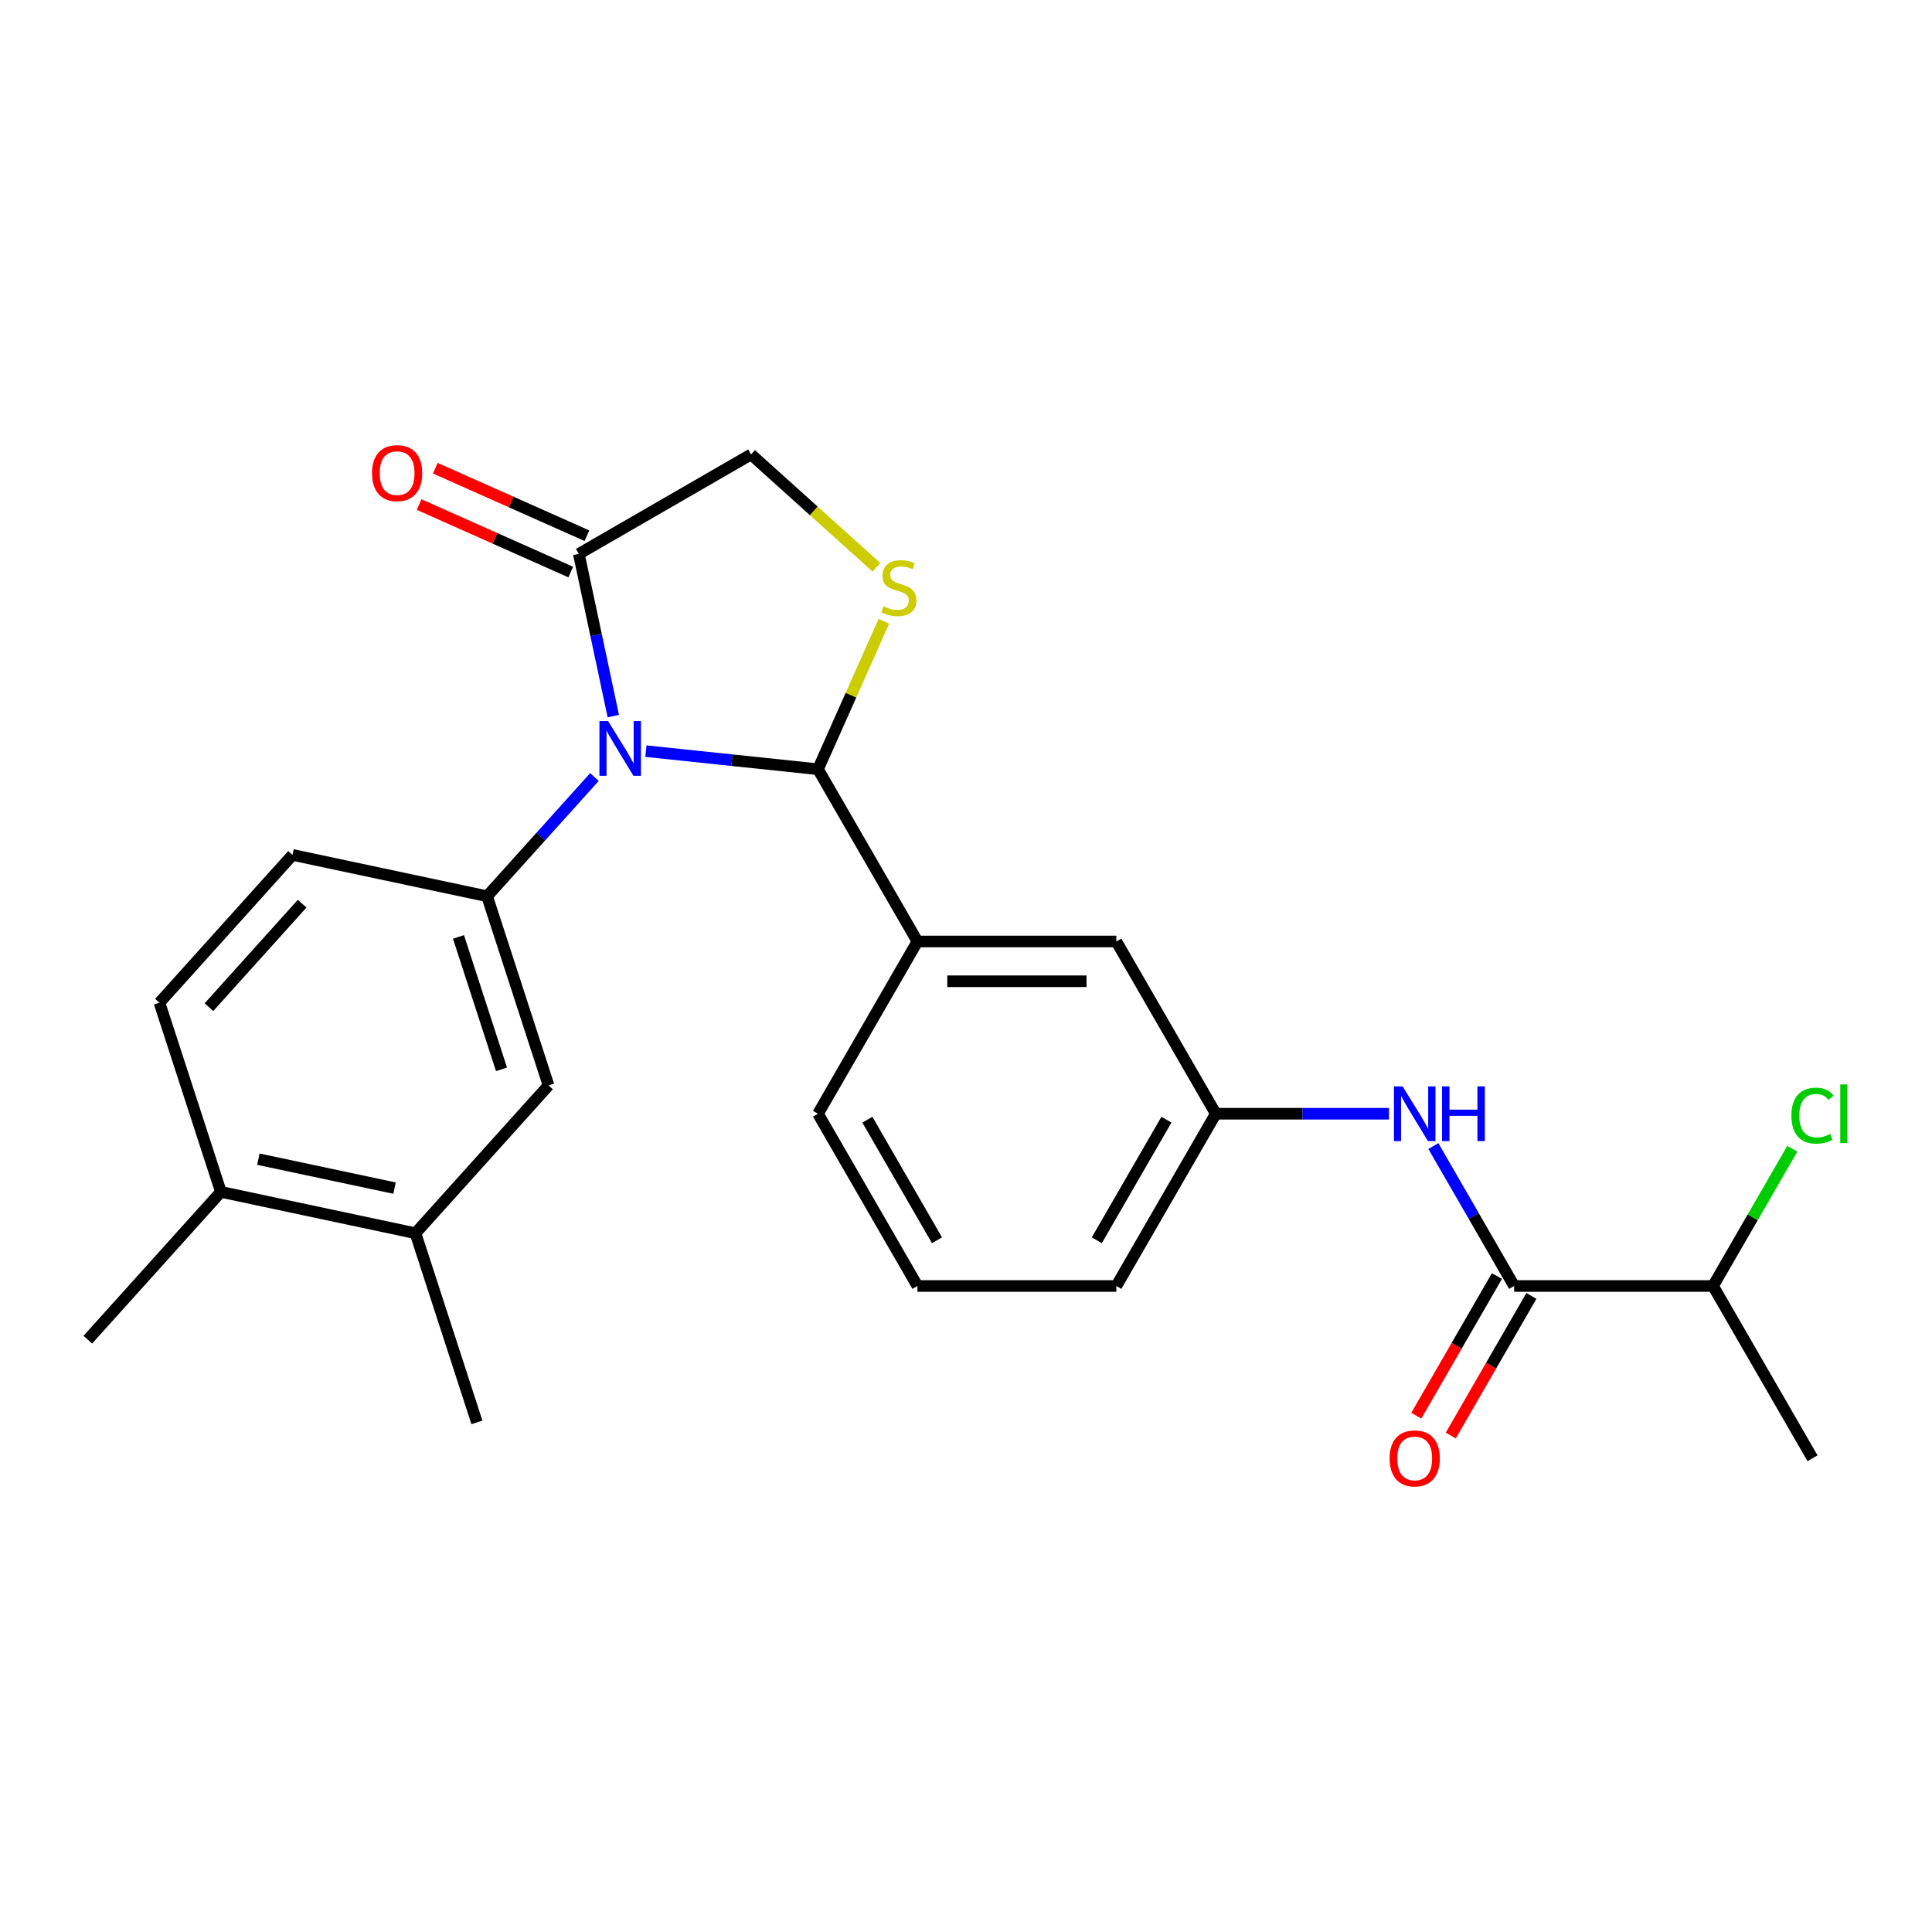 <?xml version='1.0' encoding='iso-8859-1'?>
<svg version='1.1' baseProfile='full'
              xmlns='http://www.w3.org/2000/svg'
                      xmlns:rdkit='http://www.rdkit.org/xml'
                      xmlns:xlink='http://www.w3.org/1999/xlink'
                  xml:space='preserve'
width='1000px' height='1000px' viewBox='0 0 1000 1000'>
<!-- END OF HEADER -->
<rect style='opacity:1.0;fill:#FFFFFF;stroke:none' width='1000' height='1000' x='0' y='0'> </rect>
<path class='bond-0' d='M 741.909,593.202 L 762.816,629.415' style='fill:none;fill-rule:evenodd;stroke:#0000FF;stroke-width:6px;stroke-linecap:butt;stroke-linejoin:miter;stroke-opacity:1' />
<path class='bond-0' d='M 762.816,629.415 L 783.724,665.627' style='fill:none;fill-rule:evenodd;stroke:#000000;stroke-width:6px;stroke-linecap:butt;stroke-linejoin:miter;stroke-opacity:1' />
<path class='bond-1' d='M 718.934,576.469 L 674.115,576.469' style='fill:none;fill-rule:evenodd;stroke:#0000FF;stroke-width:6px;stroke-linecap:butt;stroke-linejoin:miter;stroke-opacity:1' />
<path class='bond-1' d='M 674.115,576.469 L 629.296,576.469' style='fill:none;fill-rule:evenodd;stroke:#000000;stroke-width:6px;stroke-linecap:butt;stroke-linejoin:miter;stroke-opacity:1' />
<path class='bond-2' d='M 886.675,665.627 L 938.151,754.786' style='fill:none;fill-rule:evenodd;stroke:#000000;stroke-width:6px;stroke-linecap:butt;stroke-linejoin:miter;stroke-opacity:1' />
<path class='bond-3' d='M 886.675,665.627 L 907.184,630.105' style='fill:none;fill-rule:evenodd;stroke:#000000;stroke-width:6px;stroke-linecap:butt;stroke-linejoin:miter;stroke-opacity:1' />
<path class='bond-3' d='M 907.184,630.105 L 927.693,594.582' style='fill:none;fill-rule:evenodd;stroke:#00CC00;stroke-width:6px;stroke-linecap:butt;stroke-linejoin:miter;stroke-opacity:1' />
<path class='bond-4' d='M 886.675,665.627 L 783.724,665.627' style='fill:none;fill-rule:evenodd;stroke:#000000;stroke-width:6px;stroke-linecap:butt;stroke-linejoin:miter;stroke-opacity:1' />
<path class='bond-5' d='M 774.808,660.48 L 753.947,696.612' style='fill:none;fill-rule:evenodd;stroke:#000000;stroke-width:6px;stroke-linecap:butt;stroke-linejoin:miter;stroke-opacity:1' />
<path class='bond-5' d='M 753.947,696.612 L 733.086,732.744' style='fill:none;fill-rule:evenodd;stroke:#FF0000;stroke-width:6px;stroke-linecap:butt;stroke-linejoin:miter;stroke-opacity:1' />
<path class='bond-5' d='M 792.639,670.775 L 771.778,706.907' style='fill:none;fill-rule:evenodd;stroke:#000000;stroke-width:6px;stroke-linecap:butt;stroke-linejoin:miter;stroke-opacity:1' />
<path class='bond-5' d='M 771.778,706.907 L 750.917,743.039' style='fill:none;fill-rule:evenodd;stroke:#FF0000;stroke-width:6px;stroke-linecap:butt;stroke-linejoin:miter;stroke-opacity:1' />
<path class='bond-6' d='M 453.614,293.608 L 421.187,264.41' style='fill:none;fill-rule:evenodd;stroke:#CCCC00;stroke-width:6px;stroke-linecap:butt;stroke-linejoin:miter;stroke-opacity:1' />
<path class='bond-6' d='M 421.187,264.41 L 388.76,235.213' style='fill:none;fill-rule:evenodd;stroke:#000000;stroke-width:6px;stroke-linecap:butt;stroke-linejoin:miter;stroke-opacity:1' />
<path class='bond-7' d='M 457.497,321.555 L 440.445,359.853' style='fill:none;fill-rule:evenodd;stroke:#CCCC00;stroke-width:6px;stroke-linecap:butt;stroke-linejoin:miter;stroke-opacity:1' />
<path class='bond-7' d='M 440.445,359.853 L 423.394,398.152' style='fill:none;fill-rule:evenodd;stroke:#000000;stroke-width:6px;stroke-linecap:butt;stroke-linejoin:miter;stroke-opacity:1' />
<path class='bond-8' d='M 388.76,235.213 L 299.601,286.689' style='fill:none;fill-rule:evenodd;stroke:#000000;stroke-width:6px;stroke-linecap:butt;stroke-linejoin:miter;stroke-opacity:1' />
<path class='bond-9' d='M 299.601,286.689 L 308.525,328.672' style='fill:none;fill-rule:evenodd;stroke:#000000;stroke-width:6px;stroke-linecap:butt;stroke-linejoin:miter;stroke-opacity:1' />
<path class='bond-9' d='M 308.525,328.672 L 317.449,370.656' style='fill:none;fill-rule:evenodd;stroke:#0000FF;stroke-width:6px;stroke-linecap:butt;stroke-linejoin:miter;stroke-opacity:1' />
<path class='bond-10' d='M 303.789,277.283 L 264.55,259.813' style='fill:none;fill-rule:evenodd;stroke:#000000;stroke-width:6px;stroke-linecap:butt;stroke-linejoin:miter;stroke-opacity:1' />
<path class='bond-10' d='M 264.55,259.813 L 225.312,242.343' style='fill:none;fill-rule:evenodd;stroke:#FF0000;stroke-width:6px;stroke-linecap:butt;stroke-linejoin:miter;stroke-opacity:1' />
<path class='bond-10' d='M 295.414,296.094 L 256.176,278.624' style='fill:none;fill-rule:evenodd;stroke:#000000;stroke-width:6px;stroke-linecap:butt;stroke-linejoin:miter;stroke-opacity:1' />
<path class='bond-10' d='M 256.176,278.624 L 216.937,261.153' style='fill:none;fill-rule:evenodd;stroke:#FF0000;stroke-width:6px;stroke-linecap:butt;stroke-linejoin:miter;stroke-opacity:1' />
<path class='bond-11' d='M 334.32,388.79 L 378.857,393.471' style='fill:none;fill-rule:evenodd;stroke:#0000FF;stroke-width:6px;stroke-linecap:butt;stroke-linejoin:miter;stroke-opacity:1' />
<path class='bond-11' d='M 378.857,393.471 L 423.394,398.152' style='fill:none;fill-rule:evenodd;stroke:#000000;stroke-width:6px;stroke-linecap:butt;stroke-linejoin:miter;stroke-opacity:1' />
<path class='bond-12' d='M 307.692,402.177 L 279.905,433.037' style='fill:none;fill-rule:evenodd;stroke:#0000FF;stroke-width:6px;stroke-linecap:butt;stroke-linejoin:miter;stroke-opacity:1' />
<path class='bond-12' d='M 279.905,433.037 L 252.118,463.898' style='fill:none;fill-rule:evenodd;stroke:#000000;stroke-width:6px;stroke-linecap:butt;stroke-linejoin:miter;stroke-opacity:1' />
<path class='bond-13' d='M 423.394,398.152 L 474.869,487.31' style='fill:none;fill-rule:evenodd;stroke:#000000;stroke-width:6px;stroke-linecap:butt;stroke-linejoin:miter;stroke-opacity:1' />
<path class='bond-14' d='M 629.296,576.469 L 577.821,665.627' style='fill:none;fill-rule:evenodd;stroke:#000000;stroke-width:6px;stroke-linecap:butt;stroke-linejoin:miter;stroke-opacity:1' />
<path class='bond-14' d='M 603.743,579.547 L 567.71,641.958' style='fill:none;fill-rule:evenodd;stroke:#000000;stroke-width:6px;stroke-linecap:butt;stroke-linejoin:miter;stroke-opacity:1' />
<path class='bond-15' d='M 629.296,576.469 L 577.821,487.31' style='fill:none;fill-rule:evenodd;stroke:#000000;stroke-width:6px;stroke-linecap:butt;stroke-linejoin:miter;stroke-opacity:1' />
<path class='bond-16' d='M 577.821,665.627 L 474.869,665.627' style='fill:none;fill-rule:evenodd;stroke:#000000;stroke-width:6px;stroke-linecap:butt;stroke-linejoin:miter;stroke-opacity:1' />
<path class='bond-17' d='M 215.044,638.318 L 114.342,616.914' style='fill:none;fill-rule:evenodd;stroke:#000000;stroke-width:6px;stroke-linecap:butt;stroke-linejoin:miter;stroke-opacity:1' />
<path class='bond-17' d='M 204.22,614.967 L 133.729,599.984' style='fill:none;fill-rule:evenodd;stroke:#000000;stroke-width:6px;stroke-linecap:butt;stroke-linejoin:miter;stroke-opacity:1' />
<path class='bond-18' d='M 215.044,638.318 L 283.932,561.811' style='fill:none;fill-rule:evenodd;stroke:#000000;stroke-width:6px;stroke-linecap:butt;stroke-linejoin:miter;stroke-opacity:1' />
<path class='bond-19' d='M 215.044,638.318 L 246.858,736.231' style='fill:none;fill-rule:evenodd;stroke:#000000;stroke-width:6px;stroke-linecap:butt;stroke-linejoin:miter;stroke-opacity:1' />
<path class='bond-20' d='M 114.342,616.914 L 82.529,519.001' style='fill:none;fill-rule:evenodd;stroke:#000000;stroke-width:6px;stroke-linecap:butt;stroke-linejoin:miter;stroke-opacity:1' />
<path class='bond-21' d='M 114.342,616.914 L 45.455,693.421' style='fill:none;fill-rule:evenodd;stroke:#000000;stroke-width:6px;stroke-linecap:butt;stroke-linejoin:miter;stroke-opacity:1' />
<path class='bond-22' d='M 283.932,561.811 L 252.118,463.898' style='fill:none;fill-rule:evenodd;stroke:#000000;stroke-width:6px;stroke-linecap:butt;stroke-linejoin:miter;stroke-opacity:1' />
<path class='bond-22' d='M 259.577,553.486 L 237.308,484.948' style='fill:none;fill-rule:evenodd;stroke:#000000;stroke-width:6px;stroke-linecap:butt;stroke-linejoin:miter;stroke-opacity:1' />
<path class='bond-23' d='M 82.529,519.001 L 151.417,442.493' style='fill:none;fill-rule:evenodd;stroke:#000000;stroke-width:6px;stroke-linecap:butt;stroke-linejoin:miter;stroke-opacity:1' />
<path class='bond-23' d='M 108.163,521.302 L 156.385,467.747' style='fill:none;fill-rule:evenodd;stroke:#000000;stroke-width:6px;stroke-linecap:butt;stroke-linejoin:miter;stroke-opacity:1' />
<path class='bond-24' d='M 252.118,463.898 L 151.417,442.493' style='fill:none;fill-rule:evenodd;stroke:#000000;stroke-width:6px;stroke-linecap:butt;stroke-linejoin:miter;stroke-opacity:1' />
<path class='bond-25' d='M 474.869,665.627 L 423.394,576.469' style='fill:none;fill-rule:evenodd;stroke:#000000;stroke-width:6px;stroke-linecap:butt;stroke-linejoin:miter;stroke-opacity:1' />
<path class='bond-25' d='M 484.98,641.958 L 448.947,579.547' style='fill:none;fill-rule:evenodd;stroke:#000000;stroke-width:6px;stroke-linecap:butt;stroke-linejoin:miter;stroke-opacity:1' />
<path class='bond-26' d='M 423.394,576.469 L 474.869,487.31' style='fill:none;fill-rule:evenodd;stroke:#000000;stroke-width:6px;stroke-linecap:butt;stroke-linejoin:miter;stroke-opacity:1' />
<path class='bond-27' d='M 474.869,487.31 L 577.821,487.31' style='fill:none;fill-rule:evenodd;stroke:#000000;stroke-width:6px;stroke-linecap:butt;stroke-linejoin:miter;stroke-opacity:1' />
<path class='bond-27' d='M 490.312,507.9 L 562.378,507.9' style='fill:none;fill-rule:evenodd;stroke:#000000;stroke-width:6px;stroke-linecap:butt;stroke-linejoin:miter;stroke-opacity:1' />
<path  class='atom-0' d='M 725.988 562.309
L 735.268 577.309
Q 736.188 578.789, 737.668 581.469
Q 739.148 584.149, 739.228 584.309
L 739.228 562.309
L 742.988 562.309
L 742.988 590.629
L 739.108 590.629
L 729.148 574.229
Q 727.988 572.309, 726.748 570.109
Q 725.548 567.909, 725.188 567.229
L 725.188 590.629
L 721.508 590.629
L 721.508 562.309
L 725.988 562.309
' fill='#0000FF'/>
<path  class='atom-0' d='M 746.388 562.309
L 750.228 562.309
L 750.228 574.349
L 764.708 574.349
L 764.708 562.309
L 768.548 562.309
L 768.548 590.629
L 764.708 590.629
L 764.708 577.549
L 750.228 577.549
L 750.228 590.629
L 746.388 590.629
L 746.388 562.309
' fill='#0000FF'/>
<path  class='atom-3' d='M 719.248 754.866
Q 719.248 748.066, 722.608 744.266
Q 725.968 740.466, 732.248 740.466
Q 738.528 740.466, 741.888 744.266
Q 745.248 748.066, 745.248 754.866
Q 745.248 761.746, 741.848 765.666
Q 738.448 769.546, 732.248 769.546
Q 726.008 769.546, 722.608 765.666
Q 719.248 761.786, 719.248 754.866
M 732.248 766.346
Q 736.568 766.346, 738.888 763.466
Q 741.248 760.546, 741.248 754.866
Q 741.248 749.306, 738.888 746.506
Q 736.568 743.666, 732.248 743.666
Q 727.928 743.666, 725.568 746.466
Q 723.248 749.266, 723.248 754.866
Q 723.248 760.586, 725.568 763.466
Q 727.928 766.346, 732.248 766.346
' fill='#FF0000'/>
<path  class='atom-5' d='M 457.268 313.821
Q 457.588 313.941, 458.908 314.501
Q 460.228 315.061, 461.668 315.421
Q 463.148 315.741, 464.588 315.741
Q 467.268 315.741, 468.828 314.461
Q 470.388 313.141, 470.388 310.861
Q 470.388 309.301, 469.588 308.341
Q 468.828 307.381, 467.628 306.861
Q 466.428 306.341, 464.428 305.741
Q 461.908 304.981, 460.388 304.261
Q 458.908 303.541, 457.828 302.021
Q 456.788 300.501, 456.788 297.941
Q 456.788 294.381, 459.188 292.181
Q 461.628 289.981, 466.428 289.981
Q 469.708 289.981, 473.428 291.541
L 472.508 294.621
Q 469.108 293.221, 466.548 293.221
Q 463.788 293.221, 462.268 294.381
Q 460.748 295.501, 460.788 297.461
Q 460.788 298.981, 461.548 299.901
Q 462.348 300.821, 463.468 301.341
Q 464.628 301.861, 466.548 302.461
Q 469.108 303.261, 470.628 304.061
Q 472.148 304.861, 473.228 306.501
Q 474.348 308.101, 474.348 310.861
Q 474.348 314.781, 471.708 316.901
Q 469.108 318.981, 464.748 318.981
Q 462.228 318.981, 460.308 318.421
Q 458.428 317.901, 456.188 316.981
L 457.268 313.821
' fill='#CCCC00'/>
<path  class='atom-8' d='M 314.746 373.23
L 324.026 388.23
Q 324.946 389.71, 326.426 392.39
Q 327.906 395.07, 327.986 395.23
L 327.986 373.23
L 331.746 373.23
L 331.746 401.55
L 327.866 401.55
L 317.906 385.15
Q 316.746 383.23, 315.506 381.03
Q 314.306 378.83, 313.946 378.15
L 313.946 401.55
L 310.266 401.55
L 310.266 373.23
L 314.746 373.23
' fill='#0000FF'/>
<path  class='atom-10' d='M 192.551 244.894
Q 192.551 238.094, 195.911 234.294
Q 199.271 230.494, 205.551 230.494
Q 211.831 230.494, 215.191 234.294
Q 218.551 238.094, 218.551 244.894
Q 218.551 251.774, 215.151 255.694
Q 211.751 259.574, 205.551 259.574
Q 199.311 259.574, 195.911 255.694
Q 192.551 251.814, 192.551 244.894
M 205.551 256.374
Q 209.871 256.374, 212.191 253.494
Q 214.551 250.574, 214.551 244.894
Q 214.551 239.334, 212.191 236.534
Q 209.871 233.694, 205.551 233.694
Q 201.231 233.694, 198.871 236.494
Q 196.551 239.294, 196.551 244.894
Q 196.551 250.614, 198.871 253.494
Q 201.231 256.374, 205.551 256.374
' fill='#FF0000'/>
<path  class='atom-25' d='M 927.231 577.449
Q 927.231 570.409, 930.511 566.729
Q 933.831 563.009, 940.111 563.009
Q 945.951 563.009, 949.071 567.129
L 946.431 569.289
Q 944.151 566.289, 940.111 566.289
Q 935.831 566.289, 933.551 569.169
Q 931.311 572.009, 931.311 577.449
Q 931.311 583.049, 933.631 585.929
Q 935.991 588.809, 940.551 588.809
Q 943.671 588.809, 947.311 586.929
L 948.431 589.929
Q 946.951 590.889, 944.711 591.449
Q 942.471 592.009, 939.991 592.009
Q 933.831 592.009, 930.511 588.249
Q 927.231 584.489, 927.231 577.449
' fill='#00CC00'/>
<path  class='atom-25' d='M 952.511 561.289
L 956.191 561.289
L 956.191 591.649
L 952.511 591.649
L 952.511 561.289
' fill='#00CC00'/>
</svg>
